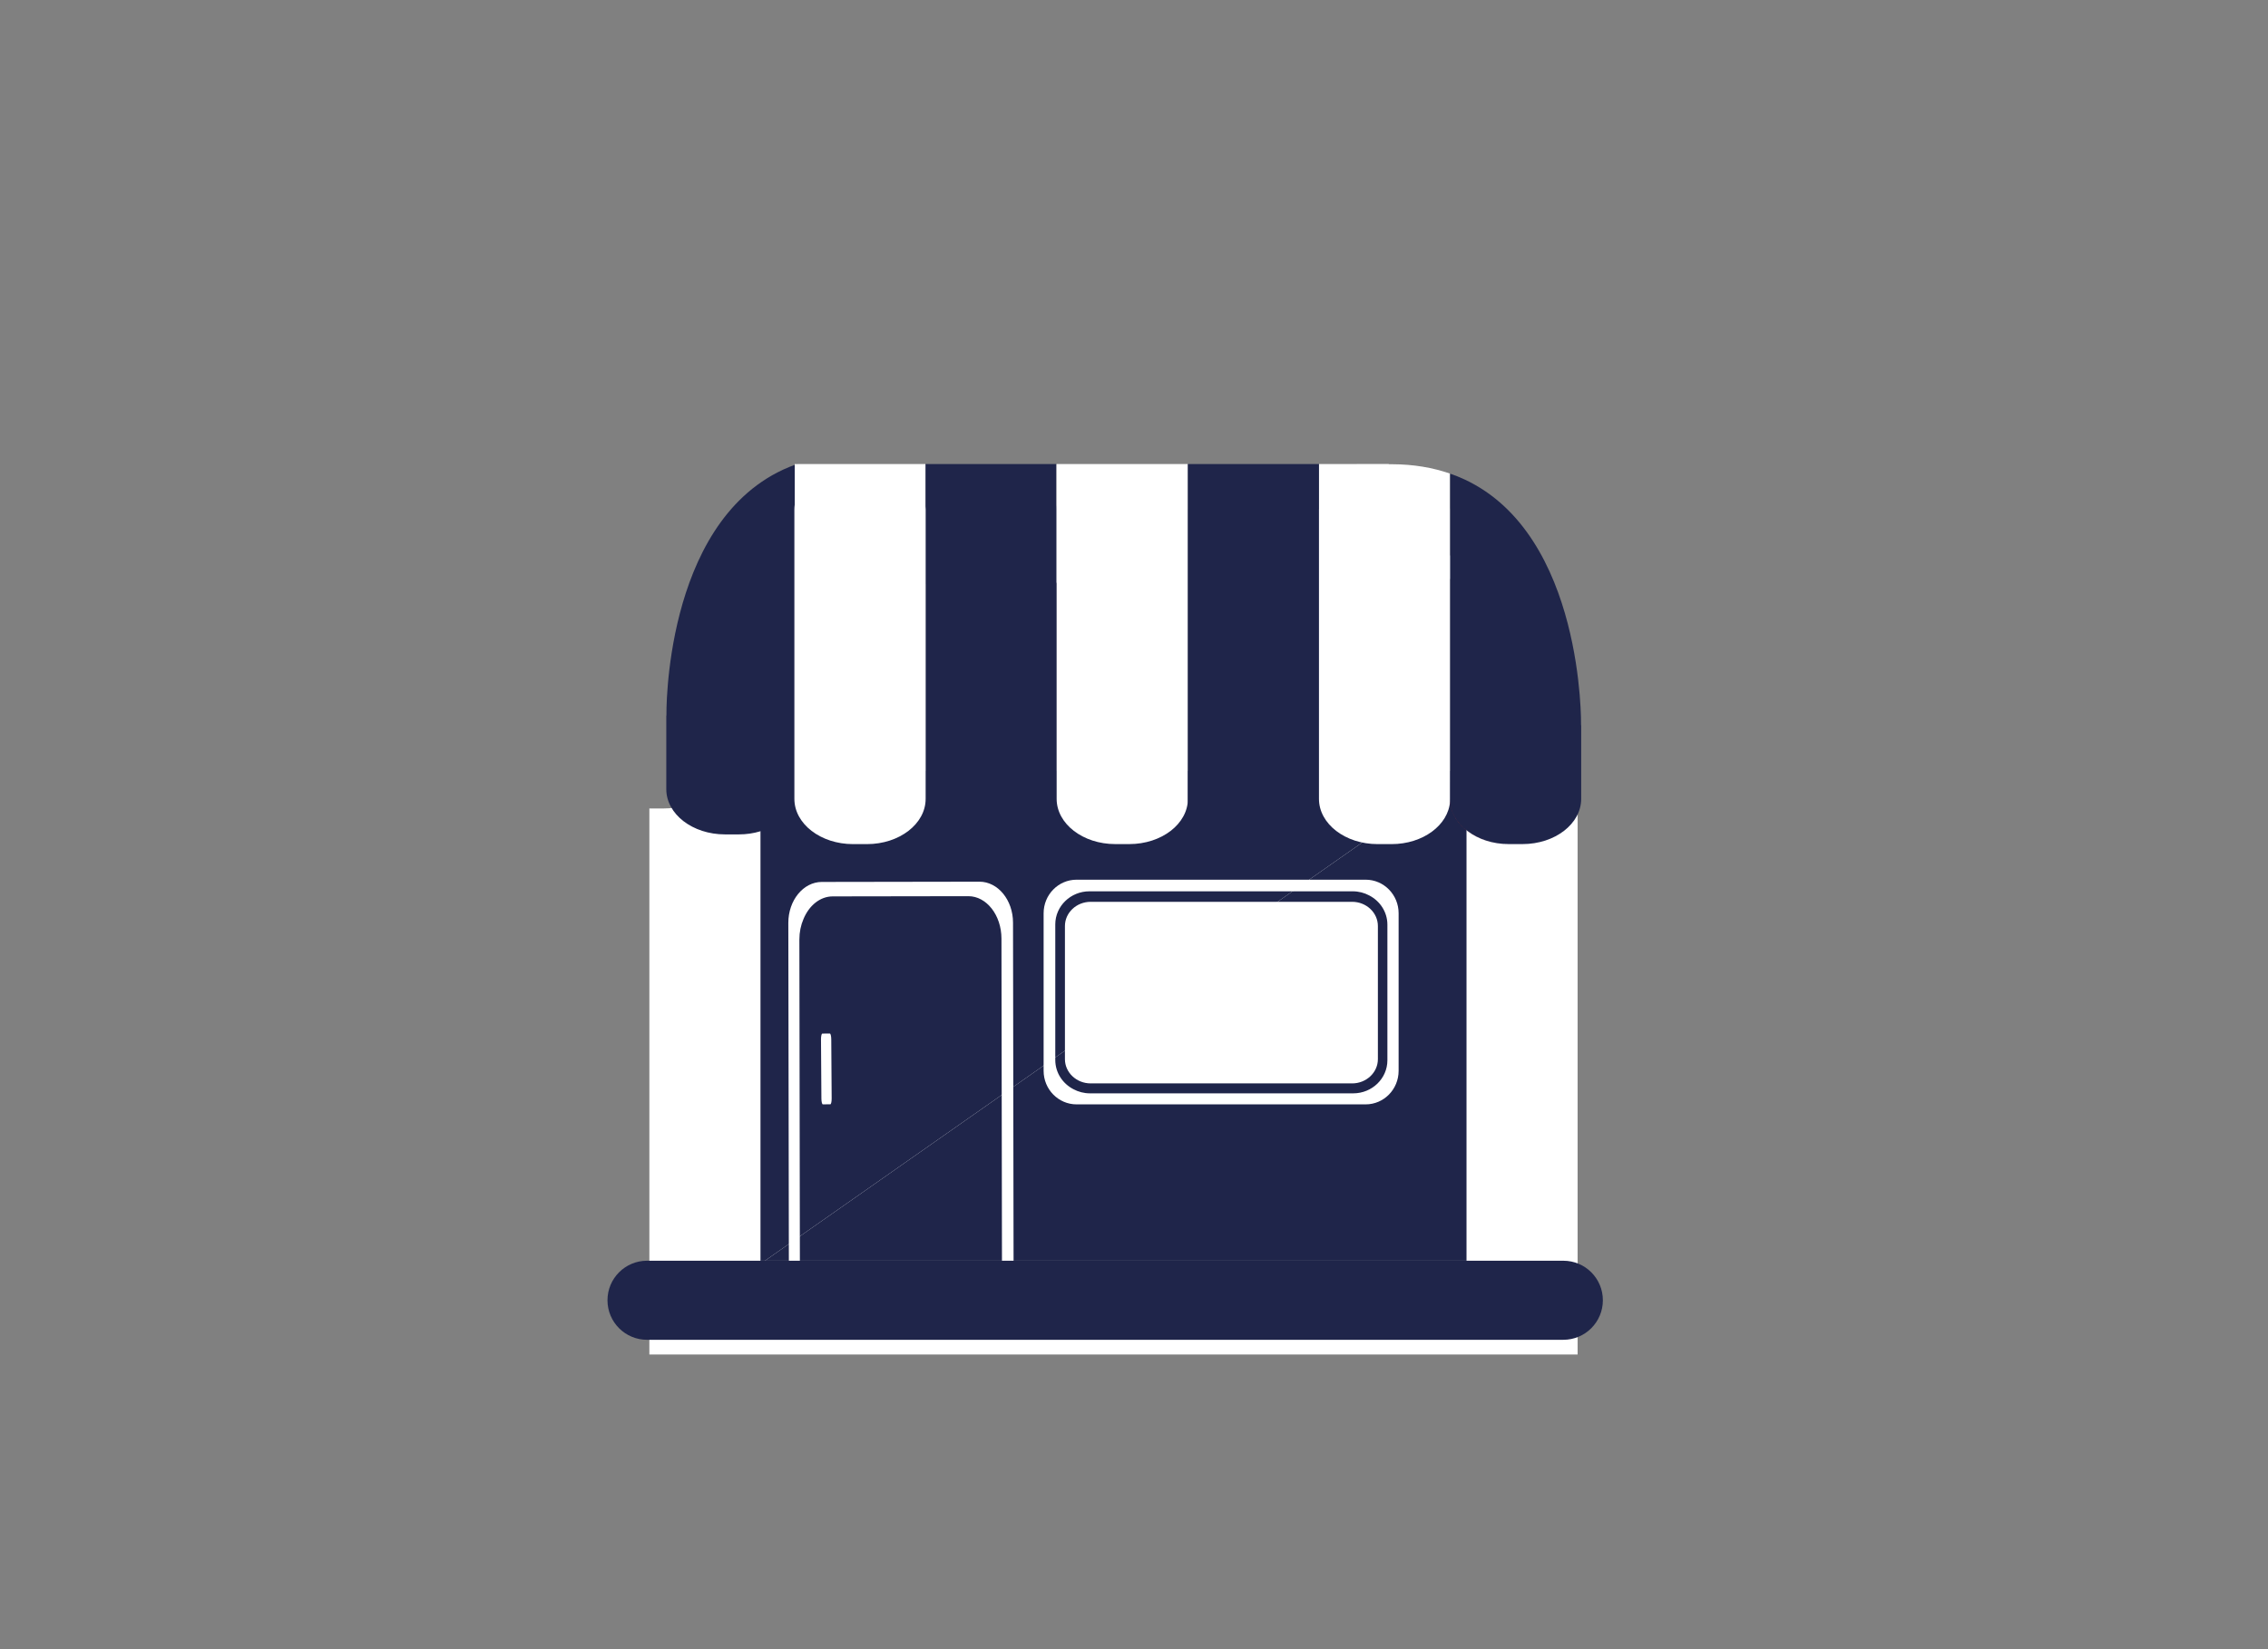 <?xml version="1.0" encoding="UTF-8"?>
<svg id="Calque_1" data-name="Calque 1" xmlns="http://www.w3.org/2000/svg" viewBox="0 0 1190.55 865.84">
  <rect x="0" y="0" width="1190.55" height="865.84" fill="#808080" stroke="none"/>
  <defs>
    <style>
      .cls-1 {
        fill: #fff;
      }

      .cls-2 {
        fill: #1f254a;
      }

      .cls-3 {
        fill: #cd3231;
      }
    </style>
  </defs>
  <path class="cls-1" d="m792.28,401.14c-.01.15-.02.29-.03.44v.68c-.01-.11-.01-.23-.02-.34-.83,12.55-14.23,22.54-30.71,22.54h-7.32c-16.81,0-30.45-10.4-30.76-23.32-.31,12.92-13.95,23.32-30.76,23.32h-7.33c-16.8,0-30.44-10.4-30.76-23.31-.32,12.91-13.95,23.31-30.76,23.31h-7.33c-16.8,0-30.43-10.39-30.76-23.29-.33,12.9-13.96,23.29-30.76,23.29h-7.32c-16.8,0-30.44-10.4-30.76-23.31-.32,12.91-13.96,23.31-30.76,23.31h-7.32c-16.78,0-30.4-10.37-30.76-23.25-.36,12.88-13.98,23.25-30.76,23.25h-7.32c-16.77,0-30.39-10.37-30.75-23.24-.03.8-.1,1.6-.23,2.39-1.87,11.75-14.81,20.85-30.53,20.85h-7.32c-.09,0-.18-.01-.27-.01v286.7h487.27v-286.69h-5.11c-16.8,0-30.44-10.4-30.76-23.32Z"/>
  <g>
    <polygon class="cls-2" points="399.2 404.71 399.2 661.91 401.56 661.91 768.82 404.71 399.2 404.71"/>
    <polygon class="cls-2" points="401.56 661.91 769.82 661.91 769.82 404.71 768.82 404.71 401.56 661.91"/>
  </g>
  <path class="cls-2" d="m554.58,265.02v-21.38h-68.78v63.04h.04v112.75c0,13.13,13.79,23.76,30.79,23.76h7.32c17.01,0,30.79-10.64,30.79-23.76v-151.93c0-.83-.06-1.66-.17-2.48Z"/>
  <path class="cls-1" d="m623.54,266.84v-23.21h-68.97v62.36h.1v113.42c0,13.13,13.78,23.76,30.79,23.76h7.32c17.01,0,30.79-10.64,30.79-23.76v-151.93c0-.22-.03-.43-.04-.65Z"/>
  <path class="cls-2" d="m692.4,266.96v-23.32h-68.85v23.59c0,.1-.02.18-.02.27v151.93c0,13.13,13.79,23.76,30.79,23.76h7.33c17.01,0,30.79-10.64,30.79-23.76v-151.93c0-.18-.03-.35-.03-.53Z"/>
  <path class="cls-2" d="m410.9,246.66c-62.68,29.31-61.07,128.94-61.07,128.94,0,0-.03.06-.07.17v38.55c0,13.13,13.79,23.76,30.8,23.76h7.32c15.72,0,28.67-9.1,30.53-20.85v-173.61c-2.59.91-5.1,1.91-7.5,3.03Z"/>
  <g>
    <path class="cls-1" d="m761.27,303.99l8.36-.08-8.36-12.39v-24.03c0-.3-.04-.59-.06-.89v-17.93c-8.99-3.14-19.14-4.92-30.63-4.94h-1.54l-.08-.13-36.56.04v23.47c0,.13-.03.26-.03.38v151.93c0,13.13,13.78,23.76,30.79,23.76h7.32c16.47,0,29.88-9.98,30.71-22.54.01.11.01.23.03.34v-.68c.01-.3.06-.59.06-.89v-115.43Z"/>
    <path class="cls-3" d="m761.22,419.45v1.54c1.05,12.39,14.36,22.2,30.69,22.2h.09c-16.99,0-30.76-10.62-30.79-23.73Z"/>
    <path class="cls-2" d="m829.95,380.7s1.61-99.56-61.01-128.91c-.03-.01-.05-.02-.07-.03-2.45-1.15-5.01-2.17-7.66-3.09v170.77c.02,13.11,13.8,23.73,30.79,23.73h7.23c17.01,0,30.79-10.64,30.79-23.76v-38.55c-.04-.11-.07-.17-.07-.17Z"/>
    <path class="cls-3" d="m761.21,419.42s0,.02,0,.03v-151.99s0,.02,0,.03v151.93Z"/>
  </g>
  <path class="cls-1" d="m485.8,265.87v-22.23h-68.62v21.34c-.11.83-.18,1.66-.18,2.51v151.93c0,13.13,13.79,23.76,30.79,23.76h7.32c17.01,0,30.79-10.64,30.79-23.76v-151.93c0-.55-.06-1.08-.1-1.63Z"/>
  <path class="cls-1" d="m709.79,568.81c7.45,0,13.51-5.71,13.51-12.72v-69.89c0-7.01-6.06-12.72-13.51-12.72h-137.27c-7.44,0-13.5,5.71-13.5,12.72v69.89c0,7.01,6.06,12.72,13.5,12.72h137.27Z"/>
  <path class="cls-1" d="m431.18,576.76c.01,1.68.34,3.05.74,3.05l3.95-.03c.4,0,.71-1.38.7-3.06l-.21-31.04c-.01-1.68-.34-3.05-.74-3.05l-3.95.03c-.4,0-.71,1.38-.7,3.06l.21,31.04Z"/>
  <path class="cls-1" d="m716.88,461.86h-151.75c-9.56,0-17.3,7.89-17.3,17.62v82.72c0,9.73,7.75,17.62,17.3,17.62h151.75c9.56,0,17.3-7.89,17.3-17.62v-82.72c0-9.73-7.75-17.62-17.3-17.62Zm11.41,94.81c0,9.57-8.04,17.36-17.92,17.36h-138.22c-3.14,0-6.08-.79-8.65-2.16-5.67-2.92-9.55-8.7-9.55-15.35v-71.2c0-9.57,8.04-17.36,17.92-17.36h138.22c3.14,0,6.09.79,8.65,2.16,5.67,2.92,9.55,8.7,9.55,15.35v71.2Z"/>
  <path class="cls-1" d="m532.08,673.04l-.04-23.1-.03-17.49-.18-112.66-.03-15.95-.03-19.45c-.02-11.88-7.92-21.5-17.65-21.48l-82.72.13c-9.73.02-17.6,9.66-17.58,21.54l.3,188.66c.02,11.88,7.92,21.5,17.65,21.48l82.72-.13c9.73-.02,17.6-9.66,17.58-21.54Zm-94.79,14.34c-9.57.02-17.38-9.97-17.4-22.25l-.27-171.84c0-3.9.77-7.57,2.15-10.76,2.91-7.06,8.68-11.89,15.33-11.9l71.2-.11c9.57-.02,17.38,9.97,17.4,22.25l.27,171.84c0,3.9-.77,7.57-2.15,10.76-2.91,7.06-8.68,11.88-15.33,11.89l-71.2.11Z"/>
  <path class="cls-2" d="m841.4,682.67c0,11.46-9.3,20.76-20.76,20.76h-480.99c-11.46,0-20.76-9.29-20.76-20.76h0c0-11.47,9.3-20.76,20.76-20.76h480.99c11.47,0,20.76,9.29,20.76,20.76h0Z"/>
</svg>
